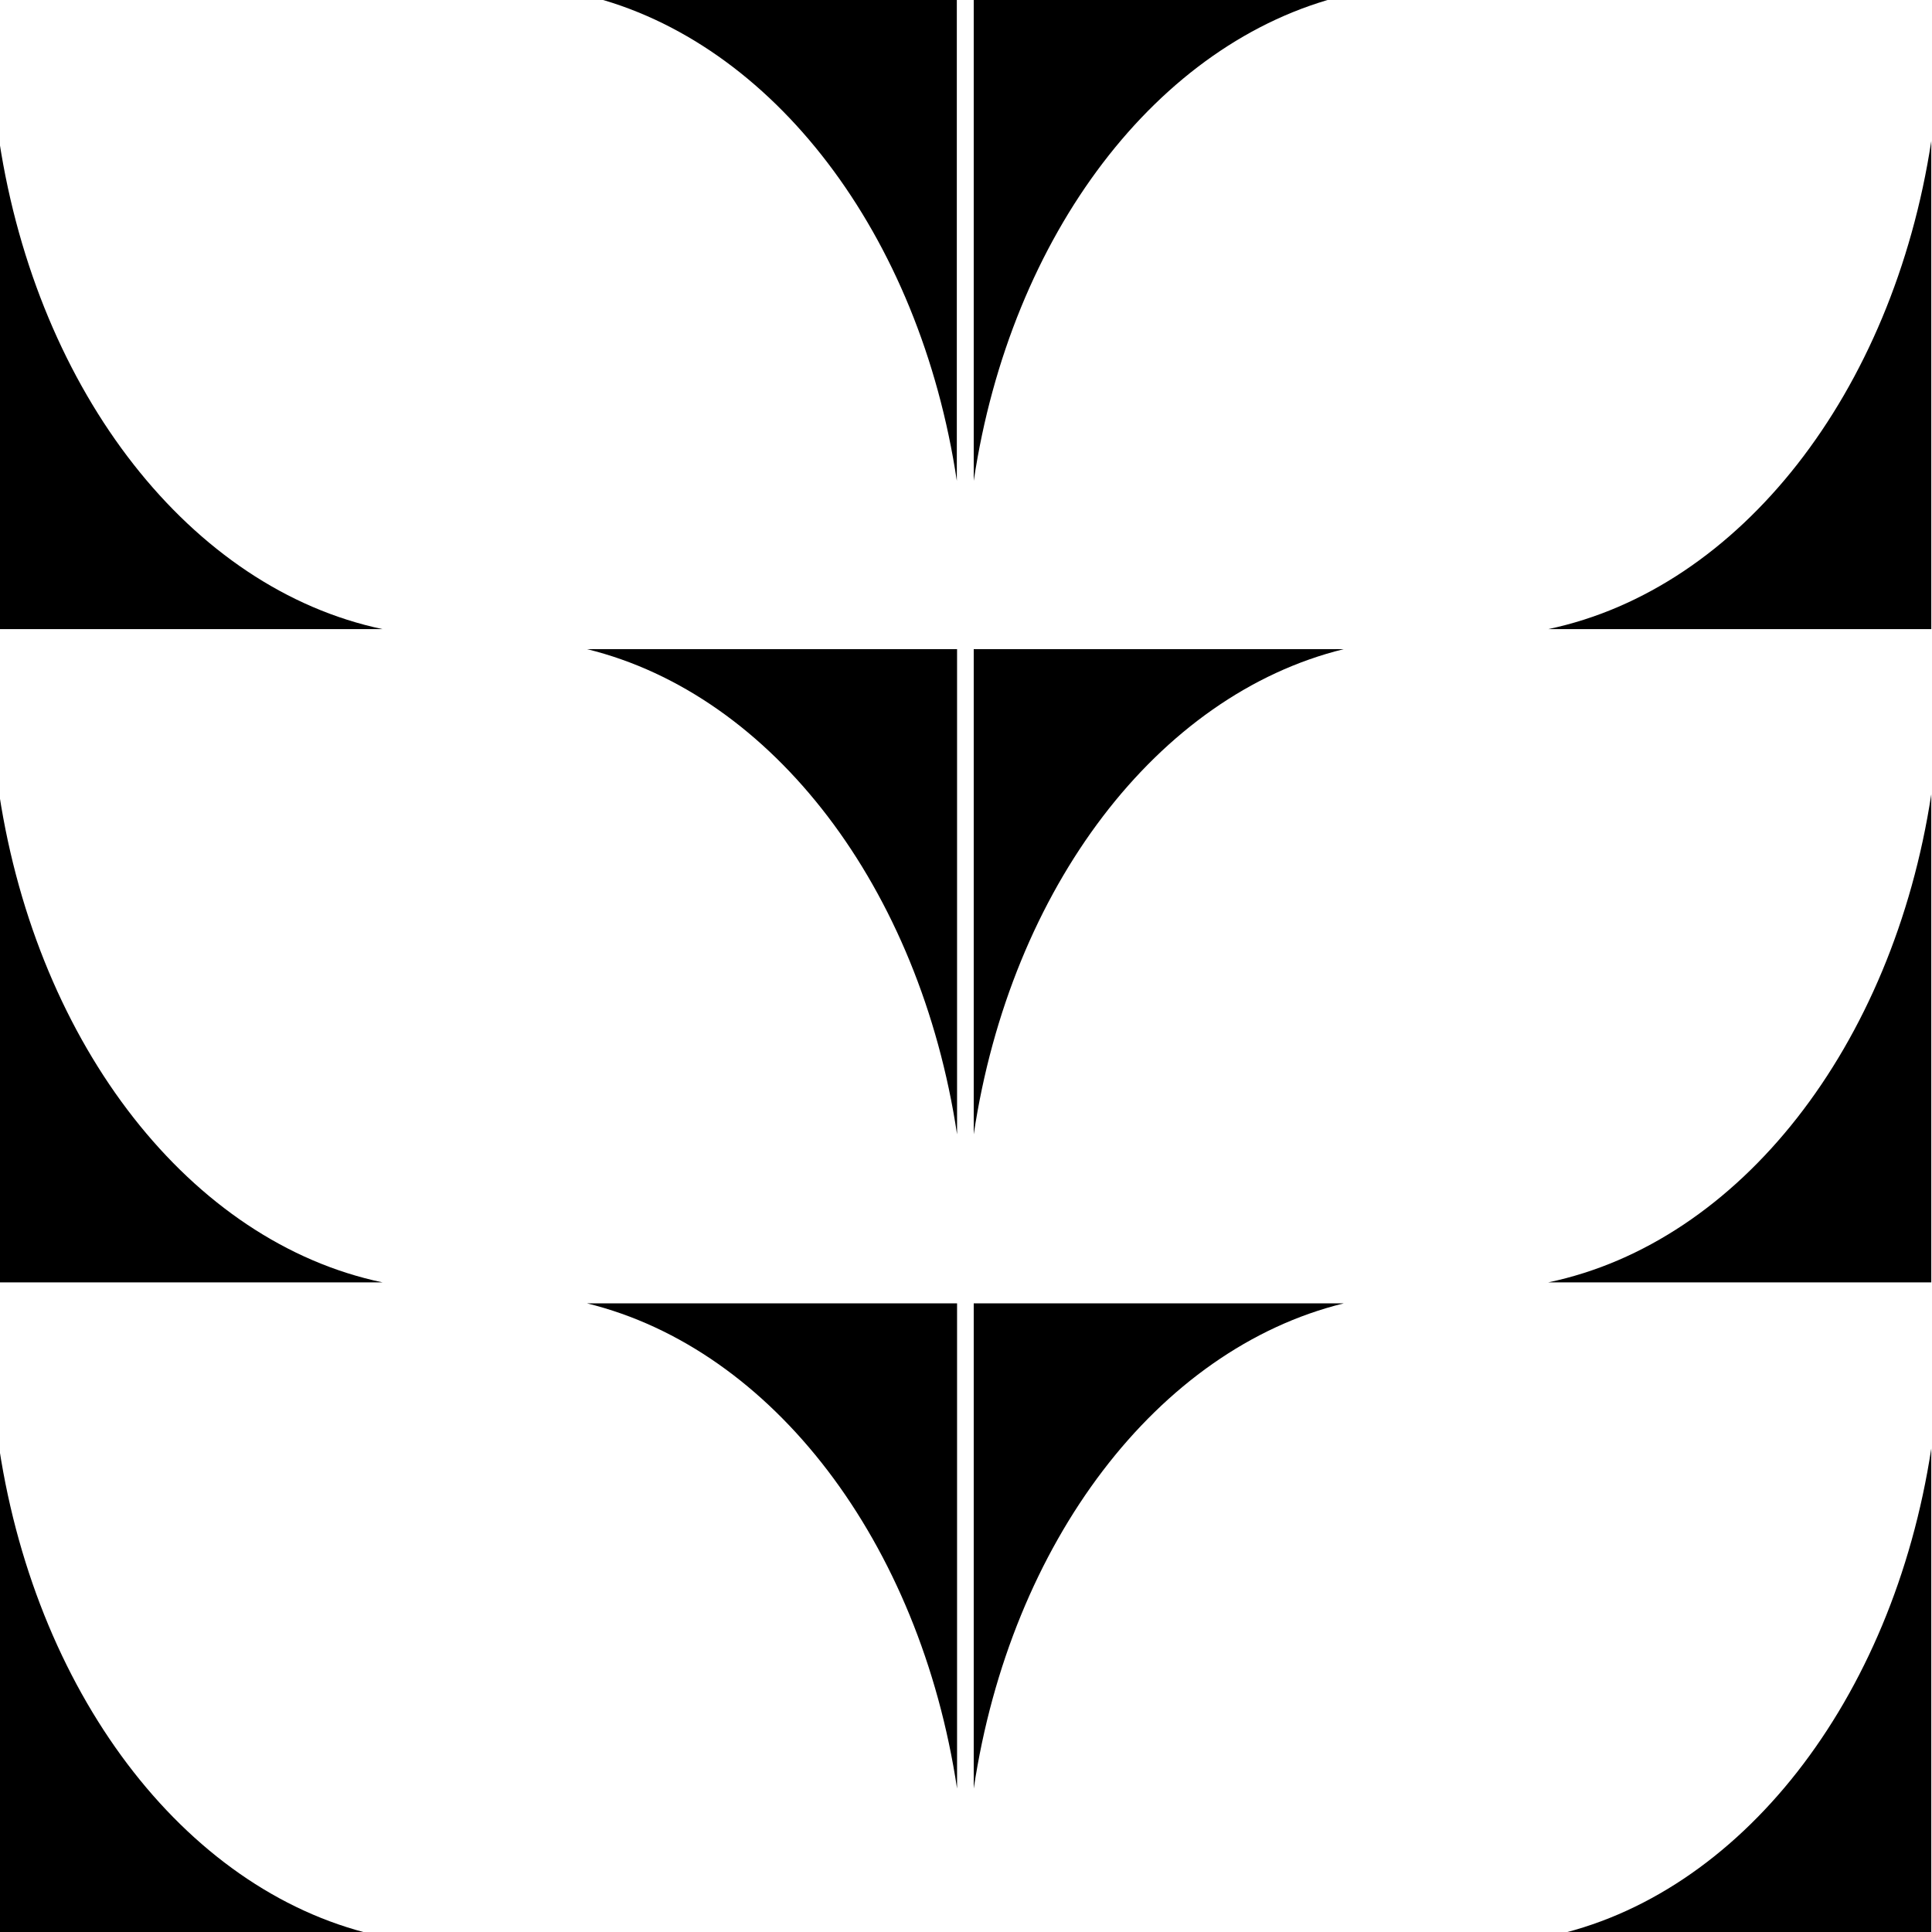 <?xml version="1.0" encoding="utf-8"?>
<!-- Generator: Adobe Illustrator 22.0.1, SVG Export Plug-In . SVG Version: 6.00 Build 0)  -->
<svg version="1.1" id="Layer_1" xmlns="http://www.w3.org/2000/svg" xmlns:xlink="http://www.w3.org/1999/xlink" x="0px" y="0px"
	 viewBox="0 0 800 800" style="enable-background:new 0 0 800 800;" xml:space="preserve">
<path d="M-0.3,260.5V58.4C15.7,162.6,79,243.8,158.4,260.5H-0.3z M243.1-1.8C320,17.1,380.9,97.1,396.2,199.1V-1.8H243.1z
	 M158.4,531C79,514.4,15.7,433.1-0.3,328.9V531H158.4z M243.1,268.8c76.9,18.9,137.8,98.9,153.2,200.9V268.8H243.1z M799.7,260.5
	V58.4c-15.9,104.2-79.2,185.4-158.6,202.1H799.7z M403.2-1.8v200.9c15.3-102,76.2-182,153.2-200.9H403.2z M799.7,531V328.9
	C783.8,433.1,720.5,514.4,641.1,531H799.7z M403.2,268.8v200.9c15.3-102,76.2-182,153.2-200.9H403.2z M158.4,801.9
	C79,785.3,15.7,704-0.3,599.8v202.1H158.4z M243.1,539.7c76.9,18.9,137.8,98.9,153.2,200.9V539.7H243.1z M799.7,801.9V599.8
	C783.8,704,720.5,785.3,641.1,801.9H799.7z M403.2,539.7v200.9c15.3-102,76.2-182,153.2-200.9H403.2z"/>
</svg>
